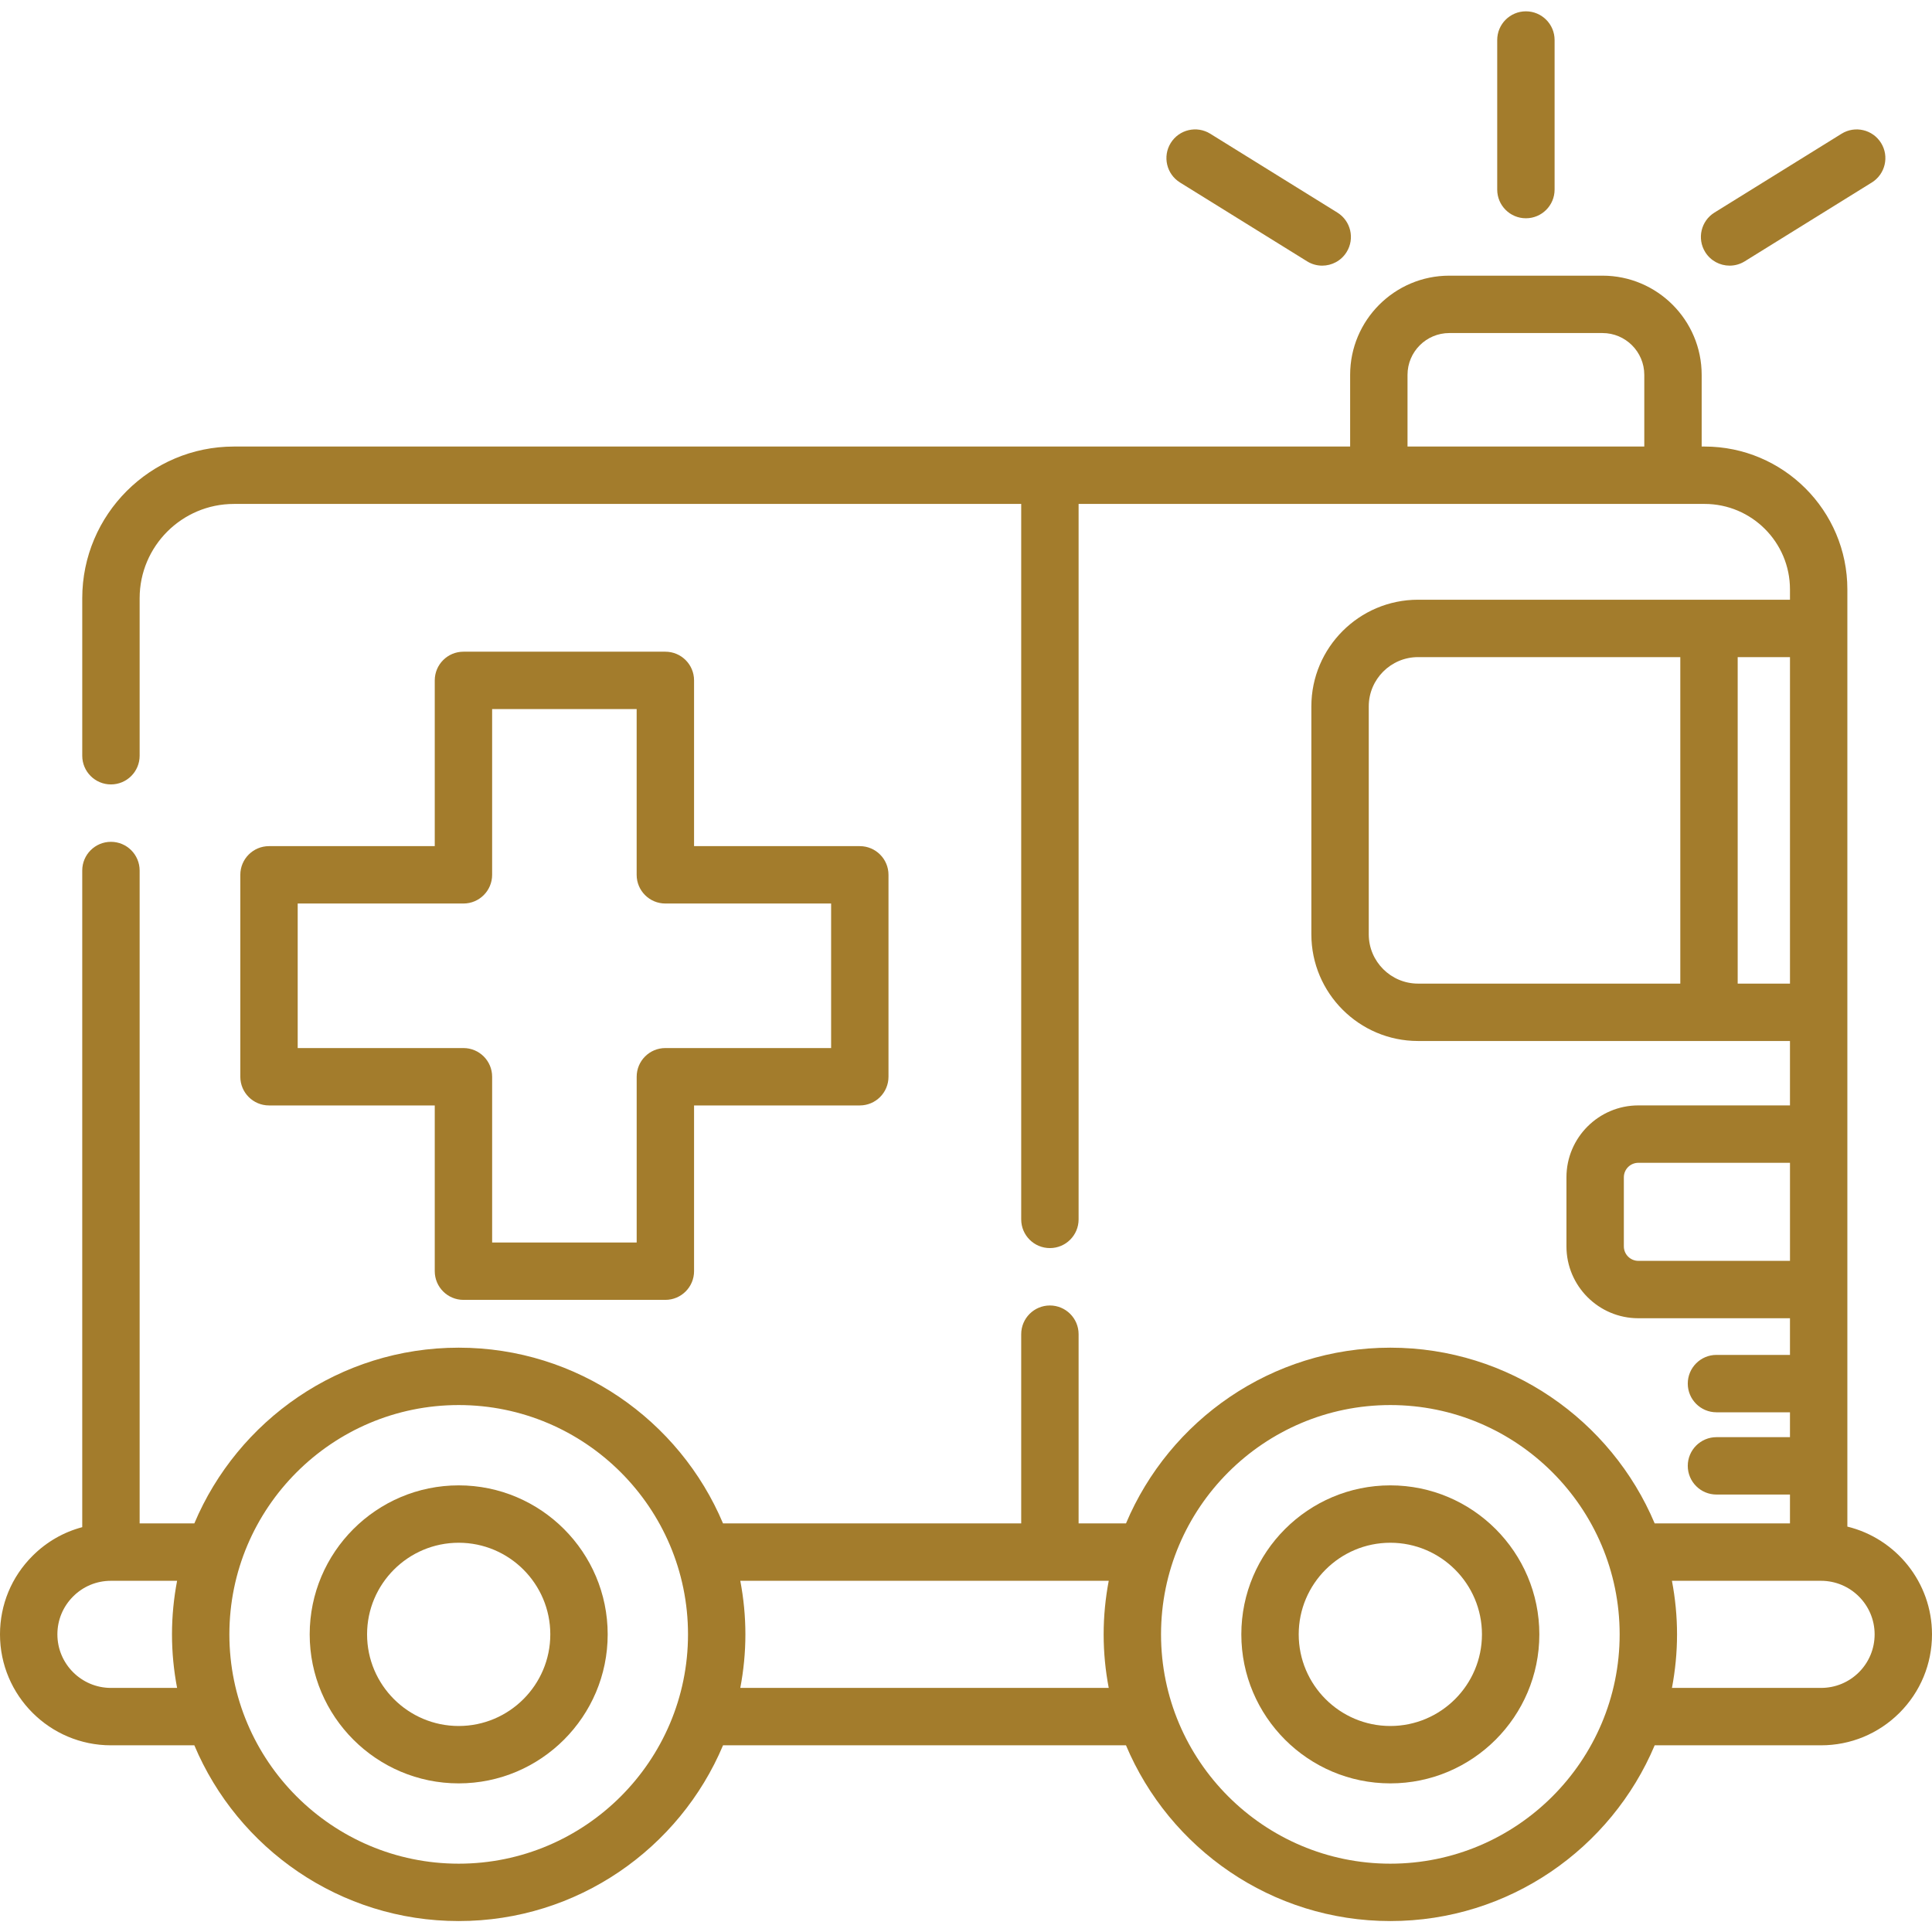 <svg xmlns="http://www.w3.org/2000/svg" height="512pt" viewBox="0 -3 512 512" width="512pt" fill="#A37C2C"><path d="m121.559 390.637c-21.773 0-39.488 17.715-39.488 39.488s17.715 39.488 39.488 39.488c21.773 0 39.484-17.715 39.484-39.488s-17.711-39.488-39.484-39.488zm0 63.77c-13.391 0-24.281-10.895-24.281-24.281s10.891-24.281 24.281-24.281c13.387 0 24.277 10.895 24.277 24.281s-10.891 24.281-24.277 24.281zm0 0"></path><path d="m368.453 390.637c-21.773 0-39.488 17.715-39.488 39.488s17.715 39.488 39.488 39.488 39.488-17.715 39.488-39.488-17.715-39.488-39.488-39.488zm0 63.77c-13.387 0-24.281-10.895-24.281-24.281s10.895-24.281 24.281-24.281 24.281 10.895 24.281 24.281-10.895 24.281-24.281 24.281zm0 0"></path><path d="m489.57 401.566v-248.383c0-20.867-16.973-37.844-37.84-37.844h-.77v-19.004c0-14.492-11.789-26.281-26.281-26.281h-40.602c-14.488 0-26.277 11.789-26.277 26.281v19.004h-295.809c-22.164 0-40.195 18.031-40.195 40.195v41.742c0 4.203 3.406 7.605 7.605 7.605 4.199 0 7.605-3.402 7.605-7.605v-41.742c0-13.777 11.207-24.984 24.984-24.984h208.641v189.602c0 4.203 3.406 7.605 7.605 7.605s7.605-3.402 7.605-7.605v-189.605h165.887c12.48 0 22.633 10.156 22.633 22.633v2.754h-98.566c-15.586 0-28.27 12.684-28.27 28.273v60.398c0 15.586 12.68 28.27 28.27 28.27h98.566v17.07h-40.184c-10.504 0-19.051 8.547-19.051 19.051v18.305c0 10.504 8.547 19.047 19.051 19.047h40.184v9.715h-19.48c-4.199 0-7.605 3.406-7.605 7.605s3.406 7.605 7.605 7.605h19.48v6.59h-19.48c-4.199 0-7.605 3.406-7.605 7.605s3.406 7.602 7.605 7.602h19.48v7.648h-35.855c-11.516-27.332-38.578-46.57-70.055-46.57-31.473 0-58.535 19.238-70.051 46.57h-12.559v-50.148c0-4.199-3.406-7.605-7.605-7.605s-7.605 3.406-7.605 7.605v50.148h-79.023c-11.516-27.332-38.578-46.57-70.051-46.57-31.477 0-58.539 19.238-70.055 46.57h-14.496v-173.023c0-4.199-3.406-7.602-7.605-7.602-4.199 0-7.605 3.402-7.605 7.602v174.02c-4.945 1.312-9.477 3.906-13.176 7.613-5.559 5.547-8.621 12.934-8.621 20.797 0 16.211 13.188 29.402 29.402 29.402h22.102c11.512 27.336 38.578 46.574 70.055 46.574 31.473 0 58.539-19.238 70.055-46.574h106.785c11.516 27.336 38.578 46.574 70.055 46.574s58.539-19.238 70.055-46.574h44.078c7.852 0 15.234-3.055 20.805-8.613 5.551-5.562 8.609-12.945 8.609-20.789 0-13.809-9.57-25.418-22.43-28.559zm-116.562-286.227v-19.004c0-6.105 4.969-11.074 11.074-11.074h40.602c6.102 0 11.07 4.969 11.07 11.074v19.004zm-10.273 129.266v-60.398c0-7.203 5.859-13.062 13.062-13.062h69.5v86.523h-69.5c-7.203 0-13.062-5.859-13.062-13.062zm97.77 13.062v-86.523h13.859v86.523zm-26.328 73.473c-2.117 0-3.84-1.723-3.84-3.84v-18.305c0-2.117 1.723-3.84 3.84-3.84h40.188v25.984zm-404.773 113.176c-7.828 0-14.195-6.367-14.195-14.191 0-3.797 1.477-7.355 4.168-10.043 2.672-2.68 6.23-4.152 10.027-4.152h17.527c-.875 4.602-1.352 9.344-1.352 14.195s.477 9.59 1.352 14.191zm92.156 46.578c-33.512 0-60.773-27.262-60.773-60.77s27.262-60.77 60.773-60.77c33.508 0 60.77 27.262 60.77 60.77s-27.262 60.77-60.77 60.77zm74.625-46.578c.875-4.602 1.352-9.34 1.352-14.191s-.477-9.594-1.352-14.195h97.641c-.871 4.602-1.348 9.344-1.348 14.195s.473 9.59 1.348 14.191zm172.27 46.578c-33.508 0-60.77-27.262-60.77-60.77s27.262-60.77 60.77-60.77 60.77 27.262 60.77 60.77-27.262 60.77-60.77 60.77zm124.188-50.734c-2.688 2.68-6.258 4.156-10.055 4.156h-39.504c.871-4.602 1.348-9.34 1.348-14.191s-.477-9.594-1.352-14.195h39.508c7.836 0 14.207 6.367 14.207 14.195 0 3.785-1.48 7.355-4.152 10.035zm0 0"></path><path d="m404.379 54.844c4.199 0 7.605-3.402 7.605-7.602v-39.637c0-4.199-3.406-7.605-7.605-7.605-4.199 0-7.602 3.406-7.602 7.605v39.637c0 4.199 3.402 7.602 7.602 7.602zm0 0"></path><path d="m312.711 45.363 33.684 20.891c1.246.777 2.633 1.145 4 1.145 2.543 0 5.031-1.277 6.469-3.598 2.215-3.566 1.117-8.254-2.453-10.469l-33.684-20.895c-3.57-2.215-8.254-1.113-10.469 2.453-2.215 3.57-1.117 8.258 2.453 10.473zm0 0"></path><path d="m458.367 67.398c1.367 0 2.754-.367 4-1.141l33.684-20.895c3.566-2.215 4.664-6.902 2.453-10.469-2.215-3.57-6.902-4.668-10.469-2.453l-33.684 20.891c-3.57 2.215-4.668 6.902-2.453 10.473 1.438 2.316 3.926 3.594 6.469 3.594zm0 0"></path><path d="m176.328 169.707h-53.512c-4.199 0-7.602 3.402-7.602 7.602v43.926h-43.926c-4.199 0-7.602 3.406-7.602 7.605v53.508c0 4.199 3.402 7.605 7.602 7.605h43.926v43.922c0 4.199 3.402 7.605 7.602 7.605h53.512c4.199 0 7.605-3.406 7.605-7.605v-43.922h43.922c4.199 0 7.605-3.406 7.605-7.605v-53.508c0-4.199-3.406-7.605-7.605-7.605h-43.922v-43.926c0-4.199-3.406-7.602-7.605-7.602zm43.926 66.734v38.305h-43.926c-4.199 0-7.602 3.402-7.602 7.602v43.926h-38.305v-43.926c0-4.199-3.402-7.602-7.602-7.602h-43.926v-38.305h43.922c4.199 0 7.605-3.402 7.605-7.602v-43.926h38.301v43.926c0 4.199 3.406 7.602 7.605 7.602zm0 0"></path></svg>